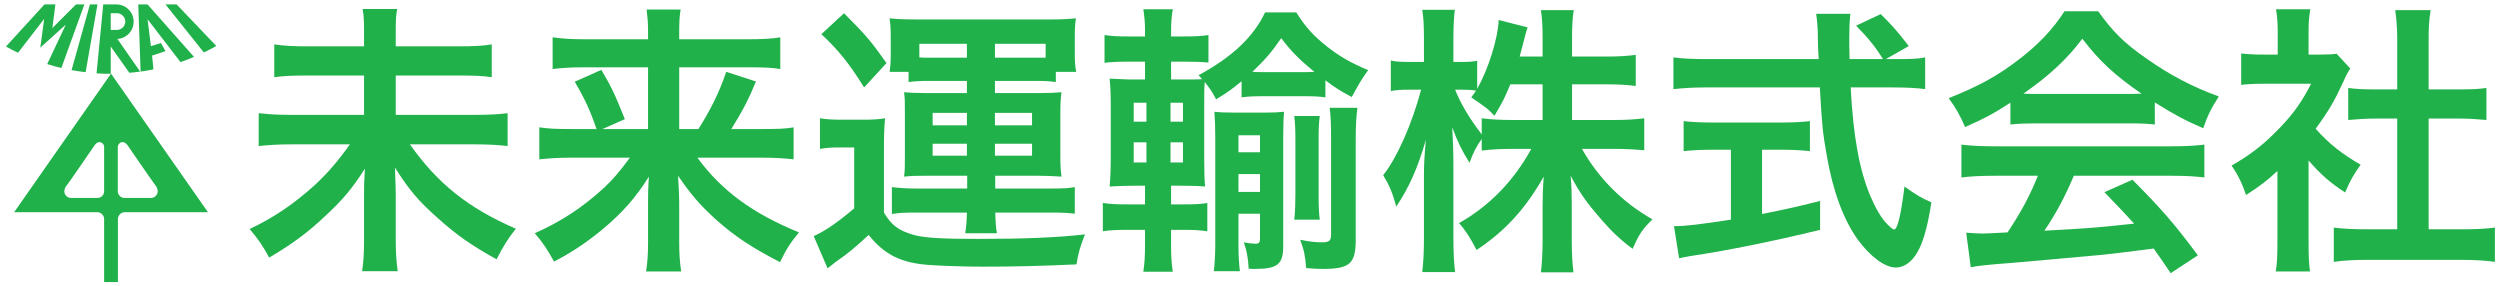 <svg width="384" height="44" viewBox="0 0 384 44" fill="none" xmlns="http://www.w3.org/2000/svg">
<path d="M354.598 24.649V37.263C354.598 39.307 354.641 40.395 354.815 41.699H349.552C349.77 40.395 349.813 39.22 349.813 37.176V26.259C348.117 27.824 347.204 28.52 344.985 29.956C344.463 28.303 343.68 26.737 342.767 25.432C345.812 23.692 347.9 22.04 350.248 19.56C352.293 17.429 353.554 15.646 354.989 12.862H347.9C346.334 12.862 345.42 12.906 344.246 13.036V8.208C345.333 8.339 346.247 8.382 347.682 8.382H349.857V4.728C349.857 3.598 349.77 2.423 349.596 1.423H354.859C354.685 2.423 354.598 3.38 354.598 4.815V8.382H356.381C357.729 8.382 358.338 8.339 358.904 8.252L360.992 10.513C360.6 11.166 360.339 11.601 360.035 12.34C358.599 15.472 357.773 16.907 355.685 19.778C357.729 22.083 359.73 23.649 362.601 25.302C361.557 26.694 360.905 27.911 360.209 29.564C357.947 28.085 356.468 26.824 354.598 24.649ZM373.04 18.212V35.219H378.259C380.434 35.219 381.869 35.132 383.218 34.958V40.221C381.695 40.003 379.999 39.916 378.259 39.916H363.384C361.644 39.916 359.991 40.003 358.469 40.221V34.958C359.861 35.132 361.383 35.219 363.471 35.219H368.212V18.212H364.95C363.471 18.212 362.079 18.299 360.687 18.43V13.514C361.948 13.688 363.079 13.732 364.95 13.732H368.212V6.077C368.212 4.294 368.125 3.25 367.907 1.553H373.344C373.083 3.293 373.04 4.207 373.04 6.077V13.732H377.65C379.607 13.732 380.695 13.688 381.913 13.514V18.43C380.521 18.299 379.173 18.212 377.65 18.212H373.04Z" fill="#20B14A"/>
<path d="M308.797 19.125V15.775C306.101 17.515 304.883 18.168 301.838 19.516C301.099 17.776 300.403 16.558 299.315 15.08C304.013 13.209 306.927 11.6 310.233 9.034C313.103 6.815 315.322 4.51 317.105 1.727H322.281C324.586 4.945 326.326 6.642 329.632 8.947C333.329 11.556 336.852 13.383 340.81 14.819C339.592 16.689 339.027 17.907 338.418 19.69C335.677 18.516 334.025 17.646 330.98 15.732V19.125C329.849 18.994 328.718 18.951 327.065 18.951H312.538C311.277 18.951 309.972 18.994 308.797 19.125ZM312.581 14.427H327.022C327.718 14.427 328.109 14.427 328.936 14.384C324.934 11.643 322.455 9.382 319.845 5.946C317.54 9.034 314.843 11.556 310.798 14.384C311.538 14.427 311.799 14.427 312.581 14.427ZM313.016 26.997H306.405C304.187 26.997 302.708 27.084 301.273 27.258V22.213C302.708 22.387 304.361 22.474 306.405 22.474H333.503C335.634 22.474 337.156 22.387 338.592 22.213V27.258C337.156 27.084 335.677 26.997 333.503 26.997H318.54C317.192 30.172 315.844 32.739 314.017 35.435C321.715 35 321.715 35 327.805 34.348C326.413 32.826 325.673 32.043 323.238 29.52L327.544 27.606C332.198 32.304 334.068 34.478 337.591 39.219L333.416 41.96C331.98 39.828 331.545 39.219 330.806 38.175C327.196 38.654 324.586 38.958 322.977 39.132C318.671 39.524 310.059 40.307 308.319 40.437C305.883 40.611 303.708 40.829 302.708 41.046L302.012 35.74C303.187 35.827 303.926 35.87 304.535 35.87C304.839 35.87 306.144 35.827 308.362 35.696C310.494 32.478 311.842 29.955 313.016 26.997Z" fill="#20B14A"/>
<path d="M289.66 9.077H291.486C293.531 9.077 294.618 9.034 295.705 8.816V13.688C294.488 13.514 292.791 13.427 290.616 13.427H284.266C284.658 20.995 285.615 26.171 287.311 30.172C288.137 32.086 289.007 33.565 289.921 34.478C290.355 34.913 290.79 35.261 290.921 35.261C291.443 35.261 291.965 33.174 292.53 28.65C294.357 29.955 295.096 30.39 296.662 31.086C296.01 35.261 295.27 37.697 294.183 39.263C293.357 40.437 292.313 41.09 291.182 41.09C289.529 41.09 287.311 39.437 285.397 36.871C283.179 33.783 281.526 29.39 280.569 23.779C279.96 20.256 279.873 19.473 279.525 13.427H262.127C260.213 13.427 258.648 13.514 257.038 13.688V8.816C258.387 8.99 259.996 9.077 262.127 9.077H279.351C279.221 6.816 279.221 6.816 279.221 5.511C279.221 4.423 279.09 2.901 278.96 2.118H284.223C284.092 3.206 284.049 4.38 284.049 5.641C284.049 6.381 284.049 7.642 284.092 9.077H289.225C288.007 7.12 287.006 5.902 285.093 3.945L288.877 2.162C290.747 4.032 291.269 4.597 293.183 7.077L289.66 9.077ZM265.868 22.996H262.997C261.344 22.996 259.822 23.083 258.604 23.213V18.603C259.691 18.733 261.17 18.82 263.084 18.82H273.61C275.524 18.82 276.915 18.733 278.003 18.603V23.213C276.742 23.083 275.306 22.996 273.653 22.996H270.652V32.869C273.697 32.26 275.393 31.912 279.569 30.869V35.305C272.218 37.088 265.346 38.48 259.517 39.35C259.126 39.437 258.648 39.524 257.908 39.654L257.125 34.739C258.952 34.739 260.996 34.478 265.868 33.739V22.996Z" fill="#20B14A"/>
<path d="M241.467 12.949V18.429H247.904C249.905 18.429 251.166 18.342 252.558 18.168V23.083C251.123 22.953 249.731 22.866 247.861 22.866H242.989C245.555 27.433 249.296 31.13 253.82 33.696C252.297 35.175 251.732 36.001 250.775 38.22C248.948 36.871 247.6 35.61 245.903 33.653C243.642 31.043 242.728 29.738 241.249 26.998C241.38 28.477 241.423 30.043 241.423 31.304V36.784C241.423 38.916 241.51 40.438 241.684 41.83H236.682C236.856 40.394 236.943 38.785 236.943 36.784V31.608C236.943 30.39 236.987 28.825 237.117 27.128C234.29 32.087 231.246 35.436 226.809 38.394C225.722 36.349 225.069 35.349 224.112 34.262C228.766 31.652 232.55 27.737 235.204 22.866H232.333C230.419 22.866 229.027 22.953 227.592 23.127V21.343C226.809 22.431 226.287 23.431 225.722 24.997C224.591 23.214 223.895 21.822 223.068 19.56C223.155 20.996 223.242 23.388 223.242 25.302V36.436C223.242 38.742 223.329 40.394 223.503 41.786H218.458C218.632 40.351 218.719 38.698 218.719 36.436V27.085C218.719 25.345 218.762 24.214 219.023 21.474C217.762 25.78 216.457 28.781 214.456 31.739C213.935 29.695 213.369 28.39 212.456 26.911C214.63 24.171 216.892 18.995 218.284 13.775H216.544C215.239 13.775 214.413 13.819 213.63 13.993V9.295C214.369 9.469 215.152 9.513 216.544 9.513H218.719V5.99C218.719 3.728 218.632 2.597 218.458 1.51H223.46C223.329 2.641 223.242 3.945 223.242 5.99V9.513H224.547C225.635 9.513 226.157 9.469 226.896 9.339V13.645C228.636 10.557 230.071 5.946 230.202 3.076L234.638 4.206C234.464 4.685 234.334 5.163 233.986 6.555C233.725 7.556 233.638 7.86 233.42 8.686H236.943V5.685C236.943 3.858 236.856 2.684 236.682 1.553H241.728C241.554 2.641 241.467 3.858 241.467 5.685V8.686H246.599C248.731 8.686 249.992 8.599 251.253 8.425V13.21C249.992 13.036 248.557 12.949 246.599 12.949H241.467ZM236.943 12.949H231.985C231.159 14.95 230.854 15.602 229.549 17.777C228.505 16.69 228.505 16.69 225.983 14.95C226.374 14.428 226.505 14.254 226.722 13.906C226.113 13.819 225.374 13.775 224.591 13.775H223.503C224.417 16.037 225.678 18.125 227.592 20.648V18.168C228.984 18.342 230.245 18.429 232.333 18.429H236.943V12.949Z" fill="#20B14A"/>
<path d="M175.876 5.598V4.641C175.876 3.511 175.789 2.554 175.615 1.423H180.139C179.965 2.467 179.878 3.467 179.878 4.641V5.598H181.792C183.662 5.598 184.445 5.555 185.619 5.381V9.6C184.445 9.513 183.792 9.469 181.792 9.469H179.878V12.21H182.27C183.314 12.21 183.705 12.21 184.662 12.166L184.097 11.557C189.229 8.774 192.535 5.685 194.318 1.901H199.103C200.495 4.12 201.756 5.511 203.844 7.164C205.801 8.687 207.454 9.643 210.15 10.774C209.15 12.166 208.759 12.819 207.628 14.906C205.714 13.863 205.279 13.601 203.583 12.34V14.95C202.582 14.819 201.712 14.776 200.234 14.776H194.101C192.622 14.776 191.665 14.819 190.708 14.95V12.471C189.316 13.645 188.446 14.254 186.794 15.254C186.141 14.036 185.88 13.645 185.054 12.601C184.967 13.688 184.967 14.123 184.967 16.255V24.04C184.967 26.563 185.01 27.52 185.097 28.651C184.662 28.607 184.662 28.607 183.836 28.564C183.662 28.564 183.662 28.564 181.052 28.52H179.878V31.391H181.835C183.531 31.391 184.445 31.348 185.445 31.174V35.523C184.314 35.349 183.27 35.306 181.835 35.306H179.878V37.828C179.878 39.394 179.965 40.569 180.139 41.743H175.615C175.789 40.569 175.876 39.481 175.876 37.654V35.306H173.267C171.527 35.306 170.526 35.349 169.396 35.523V31.174C170.526 31.348 171.483 31.391 173.267 31.391H175.876V28.52H175.006C173.006 28.52 172.005 28.564 170.439 28.651C170.57 27.259 170.613 25.824 170.613 23.779V16.603C170.613 14.515 170.57 13.341 170.439 12.079C170.831 12.079 171.875 12.166 173.528 12.21H175.876V9.469H173.484C171.788 9.469 170.831 9.513 169.656 9.643V5.381C170.831 5.555 171.701 5.598 173.484 5.598H175.876ZM176.094 15.776H174.136V18.69H176.094V15.776ZM176.094 21.866H174.136V24.954H176.094V21.866ZM179.791 24.954H181.705V21.866H179.791V24.954ZM179.791 18.69H181.705V15.776H179.791V18.69ZM194.101 11.079H200.234C200.756 11.079 201.147 11.079 201.886 11.035C199.712 9.252 198.32 7.904 196.797 5.859C195.406 7.904 194.362 9.121 192.361 11.035C193.144 11.079 193.492 11.079 194.101 11.079ZM190.23 32.826V37.785C190.23 39.177 190.317 40.656 190.447 41.656H186.446C186.576 40.438 186.663 39.133 186.663 37.741V21.039C186.663 19.43 186.62 18.43 186.533 17.168C187.316 17.255 188.229 17.299 189.664 17.299H194.101C195.58 17.299 196.406 17.255 197.232 17.168C197.145 18.169 197.102 19.343 197.102 21.083V37.785C197.102 40.612 196.232 41.308 192.709 41.308C192.491 41.308 192.187 41.308 191.796 41.264C191.709 39.655 191.535 38.655 191.056 37.219C191.665 37.35 192.448 37.437 192.839 37.437C193.361 37.437 193.535 37.263 193.535 36.654V32.826H190.23ZM190.23 29.477H193.535V26.737H190.23V29.477ZM190.23 23.388H193.535V20.778H190.23V23.388ZM198.798 17.82H202.713C202.582 18.821 202.539 19.778 202.539 21.257V29.999C202.539 31.565 202.582 32.696 202.713 33.74H198.798C198.929 32.652 198.972 31.348 198.972 29.999V21.3C198.972 19.865 198.929 18.995 198.798 17.82ZM208.237 21.387V36.828C208.237 40.525 207.323 41.308 203.104 41.308C202.321 41.308 201.756 41.264 200.625 41.177C200.495 39.438 200.321 38.437 199.712 36.828C201.234 37.132 202.06 37.219 203.017 37.219C204.192 37.219 204.453 37.002 204.453 35.958V21.257C204.453 19.169 204.409 17.864 204.235 16.559H208.498C208.324 17.951 208.237 19.343 208.237 21.387Z" fill="#20B14A"/>
<path d="M148.518 12.427H142.776C141.428 12.427 140.558 12.47 139.558 12.601V11.035H136.644C136.774 10.121 136.818 9.425 136.818 8.382V5.685C136.818 4.597 136.774 3.684 136.644 2.814C137.905 2.945 138.992 2.988 140.863 2.988H161.131C162.871 2.988 163.915 2.945 165.263 2.814C165.133 3.641 165.089 4.423 165.089 5.598V8.208C165.089 9.382 165.133 10.208 165.307 11.035H162.175V12.601C161.175 12.47 160.522 12.427 159 12.427H152.824V14.297H159.479C161.305 14.297 162.045 14.253 163.045 14.166C162.915 15.167 162.871 15.993 162.871 17.385V23.953C162.871 25.388 162.915 26.128 163.045 27.128C161.61 27.041 160.827 26.997 159.479 26.997H152.867V28.955H161.61C163.393 28.955 164.133 28.911 165.089 28.737V32.826C164.002 32.695 163.263 32.652 161.479 32.652H152.867C152.911 34.087 152.954 34.783 153.128 35.827H148.257C148.431 34.653 148.474 34.131 148.518 32.652H140.471C138.949 32.652 138.035 32.695 136.992 32.869V28.737C138.035 28.868 139.21 28.955 140.428 28.955H148.561V26.997H142.341C140.732 26.997 140.167 26.997 138.862 27.128C138.992 26.128 138.992 25.693 138.992 23.953V17.385C138.992 15.471 138.992 15.123 138.862 14.166C139.906 14.253 140.689 14.297 142.341 14.297H148.518V12.427ZM148.518 8.86V6.729H141.211V8.816C141.689 8.86 141.994 8.86 142.559 8.86H148.518ZM152.824 8.86H159.435C159.74 8.86 159.74 8.86 160.609 8.86V6.729H152.824V8.86ZM148.518 17.341H143.255V19.255H148.518V17.341ZM152.824 17.341V19.255H158.522V17.341H152.824ZM148.518 22.082H143.255V23.909H148.518V22.082ZM152.824 22.082V23.909H158.522V22.082H152.824ZM126.161 5.25L129.641 2.031C133.121 5.511 133.816 6.381 136.165 9.686L132.729 13.427C130.424 9.73 128.771 7.686 126.161 5.25ZM125.944 22.865V18.168C127.118 18.342 127.814 18.385 129.423 18.385H132.642C133.903 18.385 134.904 18.342 135.948 18.168C135.817 19.516 135.774 20.56 135.774 22.909V32.652C136.905 34.566 137.992 35.392 140.21 36.044C141.82 36.523 144.429 36.697 150.258 36.697C157.391 36.697 162.48 36.479 166.655 36.001C165.916 37.871 165.611 38.872 165.35 40.611C159.479 40.872 155.825 40.959 150.78 40.959C148.17 40.959 144.473 40.829 142.689 40.698C138.427 40.394 135.861 39.133 133.425 36.088C131.294 38.045 130.337 38.872 128.38 40.22C128.032 40.481 127.597 40.829 127.118 41.22L124.987 36.262C126.596 35.566 128.597 34.218 131.207 31.999V22.648H128.901C127.727 22.648 127.118 22.691 125.944 22.865Z" fill="#20B14A"/>
<path d="M96.758 24.214H87.929C85.841 24.214 84.493 24.301 82.84 24.475V19.56C84.319 19.777 85.493 19.821 87.885 19.821H91.626C90.669 16.994 89.799 15.123 88.277 12.557L92.365 10.73C93.844 13.253 94.323 14.166 95.976 18.298L92.54 19.821H99.542V10.339H89.712C87.712 10.339 86.363 10.426 84.884 10.6V5.728C86.407 5.946 87.755 6.033 89.973 6.033H99.542V4.815C99.542 3.467 99.455 2.64 99.325 1.466H104.544C104.37 2.51 104.327 3.38 104.327 4.858V6.033H114.679C117.201 6.033 118.637 5.946 119.854 5.728V10.6C118.55 10.382 117.201 10.339 114.983 10.339H104.327V19.821H107.284C109.242 16.689 110.503 14.123 111.547 11.035L116.114 12.514C115.026 15.167 114.113 16.95 112.33 19.821H116.897C119.506 19.821 120.724 19.777 121.899 19.56V24.475C120.42 24.301 118.898 24.214 116.679 24.214H107.11C110.851 29.303 115.592 32.782 122.725 35.697C121.42 37.262 120.724 38.35 119.811 40.264C115.505 38.045 112.852 36.305 109.938 33.696C107.589 31.564 106.11 29.868 104.153 26.997C104.283 29.346 104.327 30.216 104.327 31.13V37.262C104.327 38.915 104.414 40.307 104.631 41.699H99.238C99.455 40.307 99.542 39.089 99.542 37.262V31.173C99.542 29.825 99.542 28.998 99.673 27.128C97.628 30.39 95.584 32.695 92.453 35.305C90.06 37.262 87.799 38.785 85.102 40.176C84.058 38.306 83.449 37.349 82.144 35.827C86.146 34.044 89.495 31.869 92.8 28.824C94.105 27.606 95.149 26.389 96.758 24.214Z" fill="#20B14A"/>
<path d="M60.788 7.12H70.27C72.88 7.12 74.315 7.033 75.533 6.816V11.861C74.185 11.644 72.793 11.6 70.314 11.6H60.788V17.646H72.706C75.141 17.646 76.62 17.559 77.969 17.385V22.431C76.49 22.257 74.924 22.17 72.706 22.17H62.963C67.225 28.215 71.923 31.956 79.23 35.131C77.882 36.871 77.403 37.654 76.272 39.829C72.358 37.654 70.183 36.132 67.269 33.522C64.224 30.825 62.876 29.216 60.658 25.736C60.745 28.215 60.788 28.911 60.788 29.781V36.958C60.788 38.698 60.875 40.177 61.093 41.655H55.612C55.83 40.307 55.917 38.915 55.917 37.001V29.999C55.917 28.563 55.917 27.954 56.047 25.91C54.133 28.911 52.611 30.738 49.958 33.174C47.218 35.784 44.738 37.567 41.346 39.568C40.345 37.741 39.736 36.827 38.345 35.175C42.042 33.435 45.173 31.304 48.392 28.389C50.393 26.519 51.959 24.692 53.742 22.17H44.956C42.825 22.17 41.389 22.257 39.736 22.431V17.385C41.389 17.559 42.607 17.646 44.912 17.646H55.917V11.6H47.392C44.999 11.6 43.651 11.644 42.129 11.861V6.816C43.608 7.033 44.869 7.12 47.348 7.12H55.917V4.467C55.917 3.206 55.873 2.336 55.699 1.379H61.006C60.832 2.336 60.788 2.988 60.788 4.511V7.12Z" fill="#20B14A"/>
<path d="M10.108 3.781L6.188 7.319L6.785 2.902L2.769 8.102C2.142 7.803 1.526 7.504 0.917 7.145L6.833 0.679H8.507L8.04 4.312L11.674 0.679H12.959L9.427 10.438C8.692 10.271 7.969 10.074 7.252 9.841L10.108 3.781ZM10.993 10.767C11.71 10.899 12.421 11 13.15 11.09L14.973 0.679H13.814L10.993 10.767ZM27.727 9.536C28.432 9.291 29.12 9.034 29.801 8.741L22.665 0.679H21.237L21.595 11C22.259 10.911 22.88 10.785 23.567 10.653L23.358 8.538L25.42 7.851L24.709 6.607L23.179 7.091L22.665 2.956L27.727 9.536ZM31.313 8.06C31.964 7.749 32.598 7.414 33.225 7.062L27.129 0.679H25.42L31.313 8.06ZM21.523 10.994C20.98 11.066 20.424 11.138 19.874 11.185L17.011 7.145V11.329C16.288 11.329 15.541 11.329 14.83 11.263L15.858 0.679H17.956C18.638 0.7 19.287 0.983 19.766 1.47C20.245 1.956 20.518 2.609 20.528 3.292C20.538 3.975 20.284 4.636 19.82 5.136C19.355 5.637 18.715 5.939 18.033 5.98L21.523 10.994ZM17.902 4.599C18.251 4.606 18.589 4.473 18.841 4.232C19.093 3.99 19.239 3.658 19.246 3.308C19.242 3.136 19.205 2.965 19.135 2.807C19.065 2.649 18.965 2.507 18.84 2.387C18.715 2.268 18.568 2.174 18.407 2.112C18.246 2.05 18.074 2.019 17.902 2.023H17.011V4.599H17.902ZM31.941 32.593H19.169C18.89 32.595 18.622 32.706 18.424 32.903C18.227 33.099 18.114 33.366 18.111 33.645V43.321H15.995V33.645C15.992 33.366 15.879 33.099 15.682 32.903C15.484 32.706 15.216 32.595 14.937 32.593H2.172L17.053 11.311L31.941 32.593ZM15.995 22.595C15.998 22.496 15.98 22.398 15.945 22.306C15.909 22.214 15.855 22.13 15.787 22.059C15.719 21.988 15.637 21.931 15.546 21.892C15.456 21.852 15.359 21.831 15.26 21.829C14.77 21.829 14.399 22.505 14.399 22.505C14.399 22.505 10.682 27.931 10.3 28.41C10.052 28.669 9.904 29.008 9.881 29.366C9.881 29.642 9.991 29.906 10.186 30.101C10.381 30.296 10.645 30.406 10.921 30.406H14.967C15.103 30.406 15.238 30.379 15.363 30.326C15.489 30.274 15.603 30.197 15.698 30.101C15.794 30.004 15.87 29.889 15.92 29.763C15.971 29.637 15.997 29.502 15.995 29.366V22.595ZM23.197 30.406C23.471 30.403 23.732 30.292 23.924 30.097C24.117 29.902 24.225 29.64 24.225 29.366C24.207 29.011 24.068 28.674 23.83 28.41C23.448 27.931 19.724 22.505 19.724 22.505C19.724 22.505 19.36 21.859 18.87 21.829C18.77 21.827 18.671 21.844 18.578 21.88C18.485 21.916 18.4 21.97 18.328 22.039C18.256 22.108 18.198 22.19 18.157 22.282C18.117 22.373 18.095 22.471 18.093 22.571V29.366C18.093 29.642 18.203 29.906 18.398 30.101C18.593 30.296 18.857 30.406 19.133 30.406H23.179" fill="#20B14A"/>
</svg>
